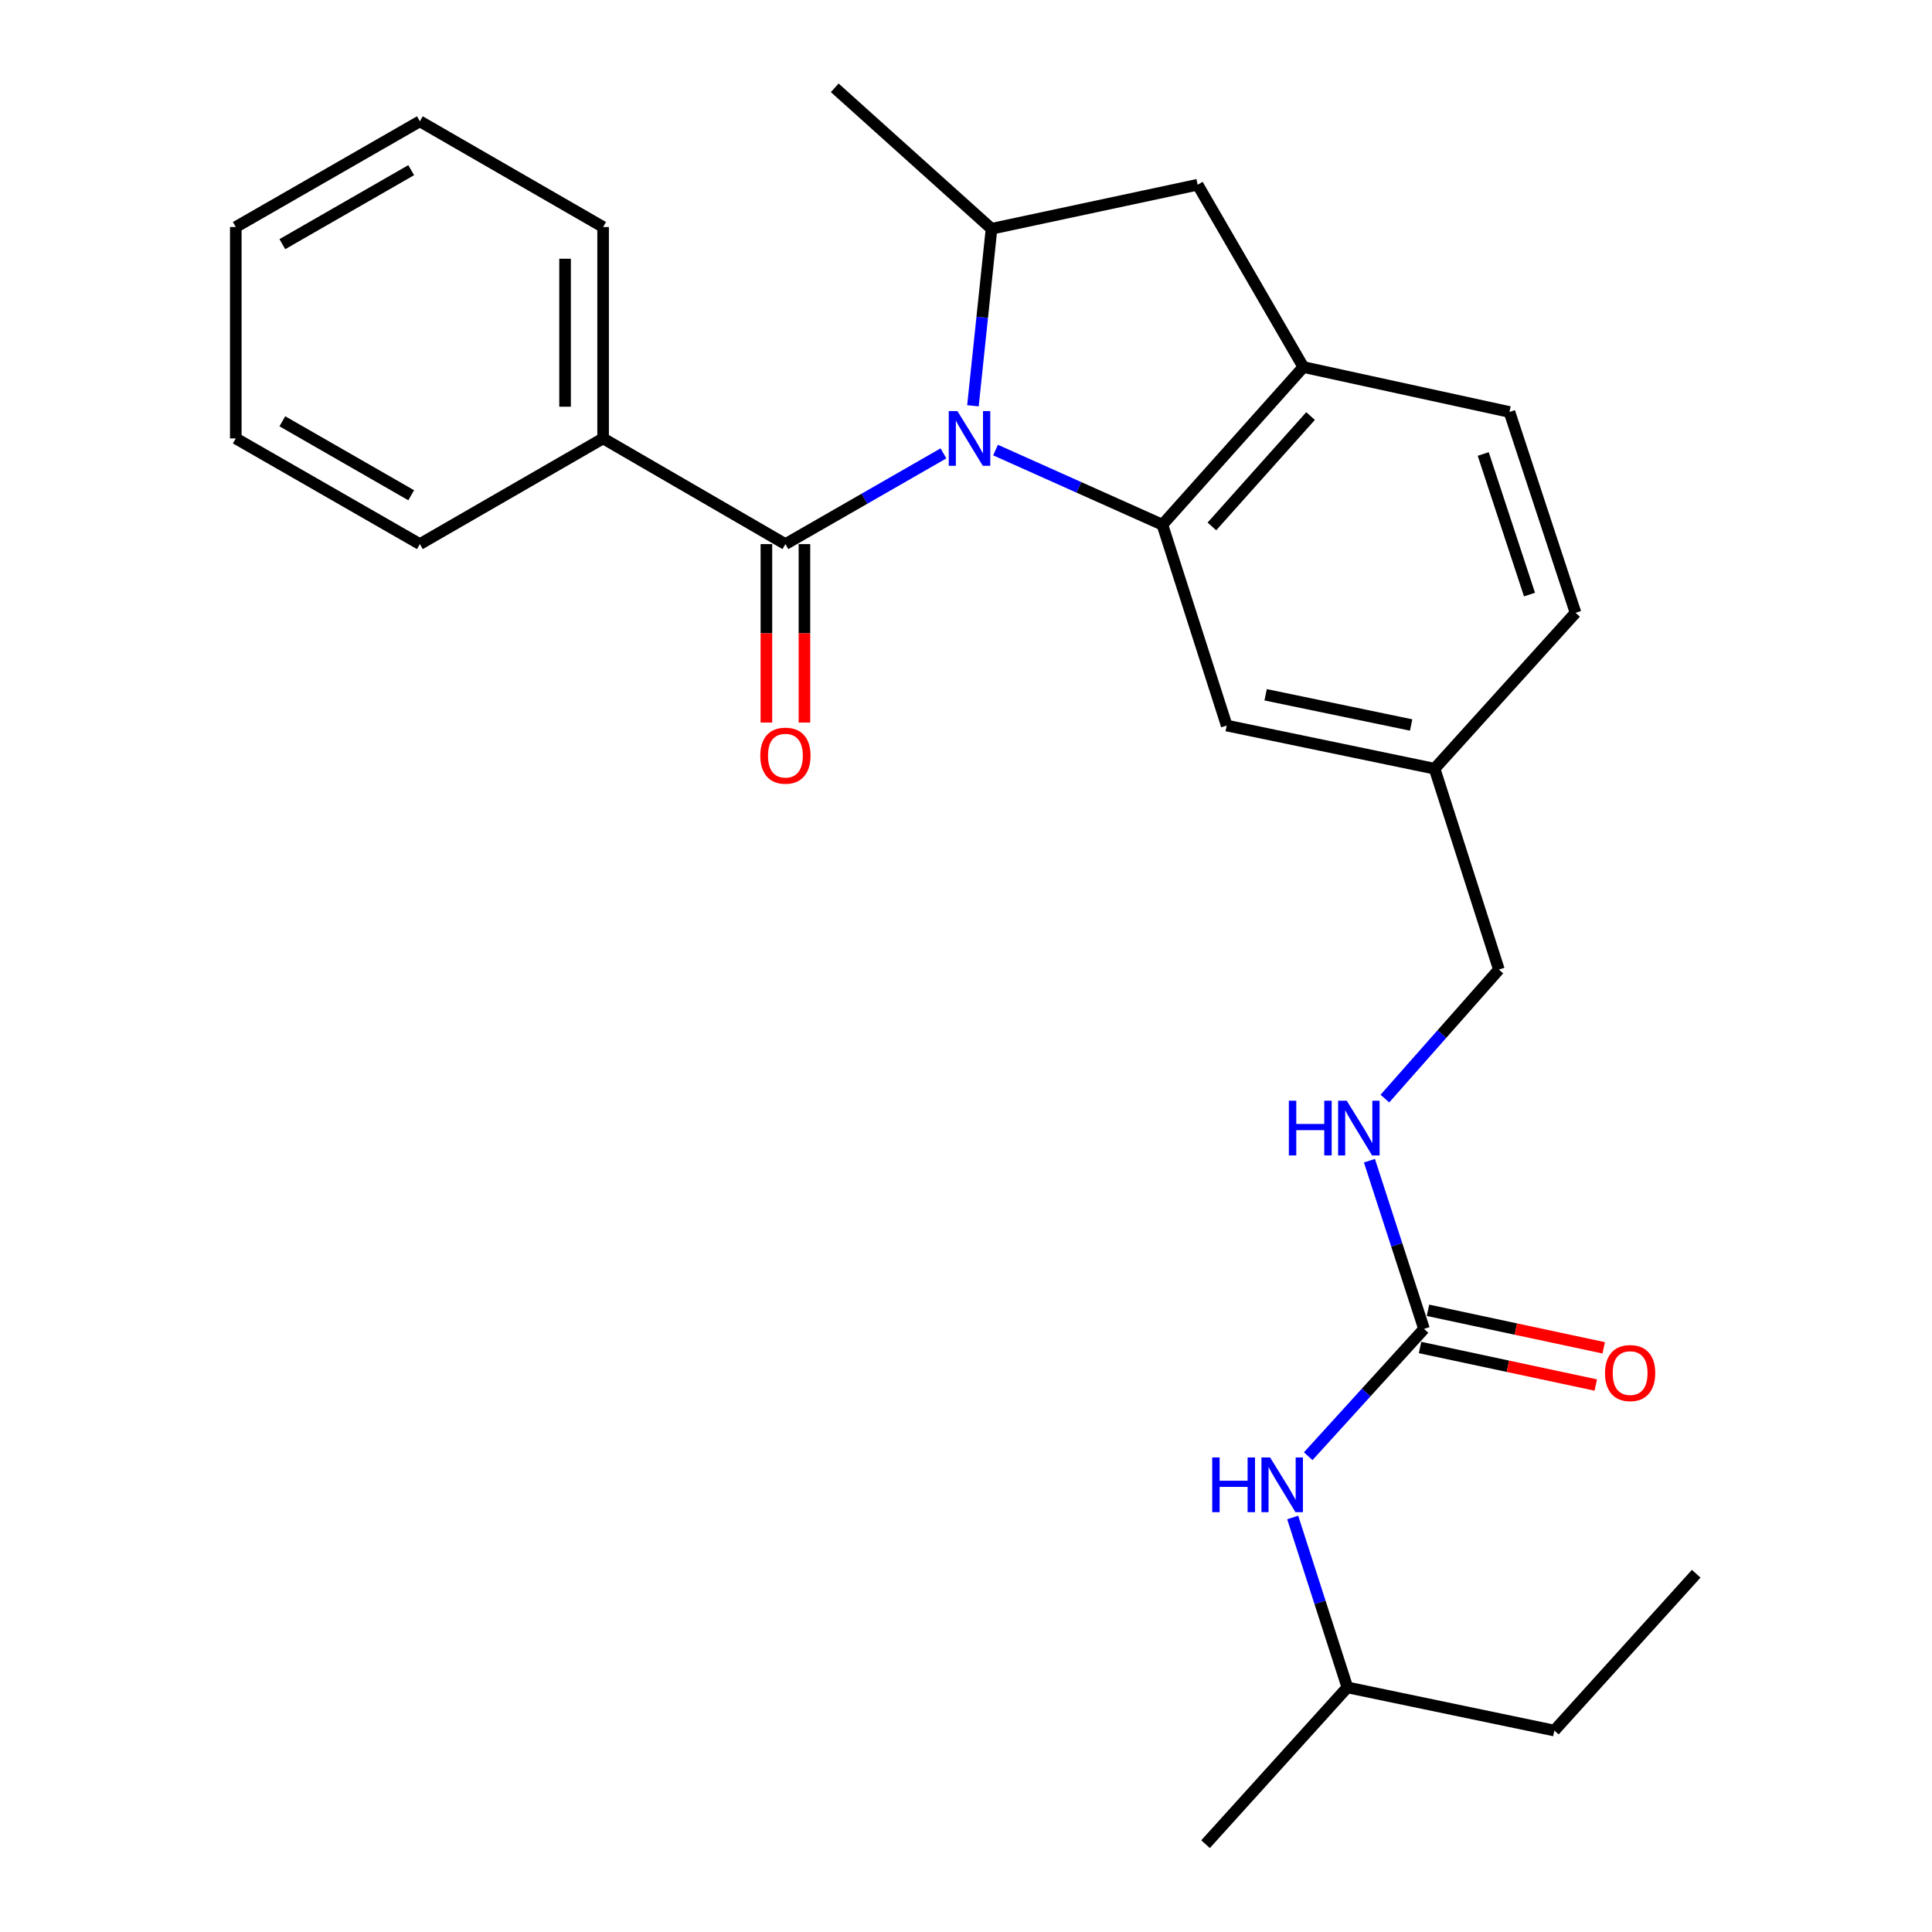 <?xml version='1.0' encoding='iso-8859-1'?>
<svg version='1.1' baseProfile='full'
              xmlns='http://www.w3.org/2000/svg'
                      xmlns:rdkit='http://www.rdkit.org/xml'
                      xmlns:xlink='http://www.w3.org/1999/xlink'
                  xml:space='preserve'
width='1000px' height='1000px' viewBox='0 0 1000 1000'>
<!-- END OF HEADER -->
<rect style='opacity:1.0;fill:#FFFFFF;stroke:none' width='1000' height='1000' x='0' y='0'> </rect>
<path class='bond-0' d='M 515.29,232.952 L 558.47,252.274' style='fill:none;fill-rule:evenodd;stroke:#0000FF;stroke-width:6px;stroke-linecap:butt;stroke-linejoin:miter;stroke-opacity:1' />
<path class='bond-0' d='M 558.47,252.274 L 601.651,271.595' style='fill:none;fill-rule:evenodd;stroke:#000000;stroke-width:6px;stroke-linecap:butt;stroke-linejoin:miter;stroke-opacity:1' />
<path class='bond-1' d='M 488.329,234.665 L 447.43,258.146' style='fill:none;fill-rule:evenodd;stroke:#0000FF;stroke-width:6px;stroke-linecap:butt;stroke-linejoin:miter;stroke-opacity:1' />
<path class='bond-1' d='M 447.43,258.146 L 406.531,281.626' style='fill:none;fill-rule:evenodd;stroke:#000000;stroke-width:6px;stroke-linecap:butt;stroke-linejoin:miter;stroke-opacity:1' />
<path class='bond-2' d='M 503.59,210.035 L 508.402,164.224' style='fill:none;fill-rule:evenodd;stroke:#0000FF;stroke-width:6px;stroke-linecap:butt;stroke-linejoin:miter;stroke-opacity:1' />
<path class='bond-2' d='M 508.402,164.224 L 513.214,118.414' style='fill:none;fill-rule:evenodd;stroke:#000000;stroke-width:6px;stroke-linecap:butt;stroke-linejoin:miter;stroke-opacity:1' />
<path class='bond-3' d='M 601.651,271.595 L 674.61,189.984' style='fill:none;fill-rule:evenodd;stroke:#000000;stroke-width:6px;stroke-linecap:butt;stroke-linejoin:miter;stroke-opacity:1' />
<path class='bond-3' d='M 627.273,272.476 L 678.345,215.348' style='fill:none;fill-rule:evenodd;stroke:#000000;stroke-width:6px;stroke-linecap:butt;stroke-linejoin:miter;stroke-opacity:1' />
<path class='bond-6' d='M 601.651,271.595 L 634.947,375.543' style='fill:none;fill-rule:evenodd;stroke:#000000;stroke-width:6px;stroke-linecap:butt;stroke-linejoin:miter;stroke-opacity:1' />
<path class='bond-9' d='M 396.687,281.626 L 396.687,327.806' style='fill:none;fill-rule:evenodd;stroke:#000000;stroke-width:6px;stroke-linecap:butt;stroke-linejoin:miter;stroke-opacity:1' />
<path class='bond-9' d='M 396.687,327.806 L 396.687,373.987' style='fill:none;fill-rule:evenodd;stroke:#FF0000;stroke-width:6px;stroke-linecap:butt;stroke-linejoin:miter;stroke-opacity:1' />
<path class='bond-9' d='M 416.376,281.626 L 416.376,327.806' style='fill:none;fill-rule:evenodd;stroke:#000000;stroke-width:6px;stroke-linecap:butt;stroke-linejoin:miter;stroke-opacity:1' />
<path class='bond-9' d='M 416.376,327.806 L 416.376,373.987' style='fill:none;fill-rule:evenodd;stroke:#FF0000;stroke-width:6px;stroke-linecap:butt;stroke-linejoin:miter;stroke-opacity:1' />
<path class='bond-10' d='M 406.531,281.626 L 312.166,226.923' style='fill:none;fill-rule:evenodd;stroke:#000000;stroke-width:6px;stroke-linecap:butt;stroke-linejoin:miter;stroke-opacity:1' />
<path class='bond-5' d='M 513.214,118.414 L 619.896,95.618' style='fill:none;fill-rule:evenodd;stroke:#000000;stroke-width:6px;stroke-linecap:butt;stroke-linejoin:miter;stroke-opacity:1' />
<path class='bond-16' d='M 513.214,118.414 L 432.062,45.455' style='fill:none;fill-rule:evenodd;stroke:#000000;stroke-width:6px;stroke-linecap:butt;stroke-linejoin:miter;stroke-opacity:1' />
<path class='bond-12' d='M 674.61,189.984 L 781.292,213.239' style='fill:none;fill-rule:evenodd;stroke:#000000;stroke-width:6px;stroke-linecap:butt;stroke-linejoin:miter;stroke-opacity:1' />
<path class='bond-26' d='M 674.61,189.984 L 619.896,95.618' style='fill:none;fill-rule:evenodd;stroke:#000000;stroke-width:6px;stroke-linecap:butt;stroke-linejoin:miter;stroke-opacity:1' />
<path class='bond-4' d='M 737.068,687.834 L 722.942,644.307' style='fill:none;fill-rule:evenodd;stroke:#000000;stroke-width:6px;stroke-linecap:butt;stroke-linejoin:miter;stroke-opacity:1' />
<path class='bond-4' d='M 722.942,644.307 L 708.816,600.779' style='fill:none;fill-rule:evenodd;stroke:#0000FF;stroke-width:6px;stroke-linecap:butt;stroke-linejoin:miter;stroke-opacity:1' />
<path class='bond-7' d='M 737.068,687.834 L 707.098,720.783' style='fill:none;fill-rule:evenodd;stroke:#000000;stroke-width:6px;stroke-linecap:butt;stroke-linejoin:miter;stroke-opacity:1' />
<path class='bond-7' d='M 707.098,720.783 L 677.128,753.732' style='fill:none;fill-rule:evenodd;stroke:#0000FF;stroke-width:6px;stroke-linecap:butt;stroke-linejoin:miter;stroke-opacity:1' />
<path class='bond-11' d='M 735.012,697.462 L 780.489,707.175' style='fill:none;fill-rule:evenodd;stroke:#000000;stroke-width:6px;stroke-linecap:butt;stroke-linejoin:miter;stroke-opacity:1' />
<path class='bond-11' d='M 780.489,707.175 L 825.967,716.888' style='fill:none;fill-rule:evenodd;stroke:#FF0000;stroke-width:6px;stroke-linecap:butt;stroke-linejoin:miter;stroke-opacity:1' />
<path class='bond-11' d='M 739.124,678.207 L 784.602,687.92' style='fill:none;fill-rule:evenodd;stroke:#000000;stroke-width:6px;stroke-linecap:butt;stroke-linejoin:miter;stroke-opacity:1' />
<path class='bond-11' d='M 784.602,687.92 L 830.079,697.633' style='fill:none;fill-rule:evenodd;stroke:#FF0000;stroke-width:6px;stroke-linecap:butt;stroke-linejoin:miter;stroke-opacity:1' />
<path class='bond-13' d='M 634.947,375.543 L 742.537,397.879' style='fill:none;fill-rule:evenodd;stroke:#000000;stroke-width:6px;stroke-linecap:butt;stroke-linejoin:miter;stroke-opacity:1' />
<path class='bond-13' d='M 655.088,359.615 L 730.401,375.251' style='fill:none;fill-rule:evenodd;stroke:#000000;stroke-width:6px;stroke-linecap:butt;stroke-linejoin:miter;stroke-opacity:1' />
<path class='bond-17' d='M 669.102,785.452 L 683.248,829.422' style='fill:none;fill-rule:evenodd;stroke:#0000FF;stroke-width:6px;stroke-linecap:butt;stroke-linejoin:miter;stroke-opacity:1' />
<path class='bond-17' d='M 683.248,829.422 L 697.394,873.393' style='fill:none;fill-rule:evenodd;stroke:#000000;stroke-width:6px;stroke-linecap:butt;stroke-linejoin:miter;stroke-opacity:1' />
<path class='bond-8' d='M 716.811,568.632 L 746.317,535.235' style='fill:none;fill-rule:evenodd;stroke:#0000FF;stroke-width:6px;stroke-linecap:butt;stroke-linejoin:miter;stroke-opacity:1' />
<path class='bond-8' d='M 746.317,535.235 L 775.823,501.838' style='fill:none;fill-rule:evenodd;stroke:#000000;stroke-width:6px;stroke-linecap:butt;stroke-linejoin:miter;stroke-opacity:1' />
<path class='bond-18' d='M 312.166,226.923 L 312.166,117.506' style='fill:none;fill-rule:evenodd;stroke:#000000;stroke-width:6px;stroke-linecap:butt;stroke-linejoin:miter;stroke-opacity:1' />
<path class='bond-18' d='M 292.477,210.51 L 292.477,133.918' style='fill:none;fill-rule:evenodd;stroke:#000000;stroke-width:6px;stroke-linecap:butt;stroke-linejoin:miter;stroke-opacity:1' />
<path class='bond-19' d='M 312.166,226.923 L 217.319,281.626' style='fill:none;fill-rule:evenodd;stroke:#000000;stroke-width:6px;stroke-linecap:butt;stroke-linejoin:miter;stroke-opacity:1' />
<path class='bond-27' d='M 781.292,213.239 L 815.496,317.186' style='fill:none;fill-rule:evenodd;stroke:#000000;stroke-width:6px;stroke-linecap:butt;stroke-linejoin:miter;stroke-opacity:1' />
<path class='bond-27' d='M 767.72,234.985 L 791.663,307.748' style='fill:none;fill-rule:evenodd;stroke:#000000;stroke-width:6px;stroke-linecap:butt;stroke-linejoin:miter;stroke-opacity:1' />
<path class='bond-14' d='M 742.537,397.879 L 775.823,501.838' style='fill:none;fill-rule:evenodd;stroke:#000000;stroke-width:6px;stroke-linecap:butt;stroke-linejoin:miter;stroke-opacity:1' />
<path class='bond-15' d='M 742.537,397.879 L 815.496,317.186' style='fill:none;fill-rule:evenodd;stroke:#000000;stroke-width:6px;stroke-linecap:butt;stroke-linejoin:miter;stroke-opacity:1' />
<path class='bond-20' d='M 697.394,873.393 L 804.525,895.73' style='fill:none;fill-rule:evenodd;stroke:#000000;stroke-width:6px;stroke-linecap:butt;stroke-linejoin:miter;stroke-opacity:1' />
<path class='bond-21' d='M 697.394,873.393 L 623.987,954.545' style='fill:none;fill-rule:evenodd;stroke:#000000;stroke-width:6px;stroke-linecap:butt;stroke-linejoin:miter;stroke-opacity:1' />
<path class='bond-23' d='M 312.166,117.506 L 217.319,62.792' style='fill:none;fill-rule:evenodd;stroke:#000000;stroke-width:6px;stroke-linecap:butt;stroke-linejoin:miter;stroke-opacity:1' />
<path class='bond-24' d='M 217.319,281.626 L 122.045,226.923' style='fill:none;fill-rule:evenodd;stroke:#000000;stroke-width:6px;stroke-linecap:butt;stroke-linejoin:miter;stroke-opacity:1' />
<path class='bond-24' d='M 212.832,256.345 L 146.14,218.053' style='fill:none;fill-rule:evenodd;stroke:#000000;stroke-width:6px;stroke-linecap:butt;stroke-linejoin:miter;stroke-opacity:1' />
<path class='bond-22' d='M 804.525,895.73 L 877.955,814.567' style='fill:none;fill-rule:evenodd;stroke:#000000;stroke-width:6px;stroke-linecap:butt;stroke-linejoin:miter;stroke-opacity:1' />
<path class='bond-28' d='M 217.319,62.792 L 122.045,117.506' style='fill:none;fill-rule:evenodd;stroke:#000000;stroke-width:6px;stroke-linecap:butt;stroke-linejoin:miter;stroke-opacity:1' />
<path class='bond-28' d='M 212.833,88.073 L 146.142,126.373' style='fill:none;fill-rule:evenodd;stroke:#000000;stroke-width:6px;stroke-linecap:butt;stroke-linejoin:miter;stroke-opacity:1' />
<path class='bond-25' d='M 122.045,226.923 L 122.045,117.506' style='fill:none;fill-rule:evenodd;stroke:#000000;stroke-width:6px;stroke-linecap:butt;stroke-linejoin:miter;stroke-opacity:1' />
<path  class='atom-0' d='M 495.556 212.763
L 504.836 227.763
Q 505.756 229.243, 507.236 231.923
Q 508.716 234.603, 508.796 234.763
L 508.796 212.763
L 512.556 212.763
L 512.556 241.083
L 508.676 241.083
L 498.716 224.683
Q 497.556 222.763, 496.316 220.563
Q 495.116 218.363, 494.756 217.683
L 494.756 241.083
L 491.076 241.083
L 491.076 212.763
L 495.556 212.763
' fill='#0000FF'/>
<path  class='atom-8' d='M 627.44 754.378
L 631.28 754.378
L 631.28 766.418
L 645.76 766.418
L 645.76 754.378
L 649.6 754.378
L 649.6 782.698
L 645.76 782.698
L 645.76 769.618
L 631.28 769.618
L 631.28 782.698
L 627.44 782.698
L 627.44 754.378
' fill='#0000FF'/>
<path  class='atom-8' d='M 657.4 754.378
L 666.68 769.378
Q 667.6 770.858, 669.08 773.538
Q 670.56 776.218, 670.64 776.378
L 670.64 754.378
L 674.4 754.378
L 674.4 782.698
L 670.52 782.698
L 660.56 766.298
Q 659.4 764.378, 658.16 762.178
Q 656.96 759.978, 656.6 759.298
L 656.6 782.698
L 652.92 782.698
L 652.92 754.378
L 657.4 754.378
' fill='#0000FF'/>
<path  class='atom-9' d='M 667.114 569.727
L 670.954 569.727
L 670.954 581.767
L 685.434 581.767
L 685.434 569.727
L 689.274 569.727
L 689.274 598.047
L 685.434 598.047
L 685.434 584.967
L 670.954 584.967
L 670.954 598.047
L 667.114 598.047
L 667.114 569.727
' fill='#0000FF'/>
<path  class='atom-9' d='M 697.074 569.727
L 706.354 584.727
Q 707.274 586.207, 708.754 588.887
Q 710.234 591.567, 710.314 591.727
L 710.314 569.727
L 714.074 569.727
L 714.074 598.047
L 710.194 598.047
L 700.234 581.647
Q 699.074 579.727, 697.834 577.527
Q 696.634 575.327, 696.274 574.647
L 696.274 598.047
L 692.594 598.047
L 692.594 569.727
L 697.074 569.727
' fill='#0000FF'/>
<path  class='atom-10' d='M 393.531 391.123
Q 393.531 384.323, 396.891 380.523
Q 400.251 376.723, 406.531 376.723
Q 412.811 376.723, 416.171 380.523
Q 419.531 384.323, 419.531 391.123
Q 419.531 398.003, 416.131 401.923
Q 412.731 405.803, 406.531 405.803
Q 400.291 405.803, 396.891 401.923
Q 393.531 398.043, 393.531 391.123
M 406.531 402.603
Q 410.851 402.603, 413.171 399.723
Q 415.531 396.803, 415.531 391.123
Q 415.531 385.563, 413.171 382.763
Q 410.851 379.923, 406.531 379.923
Q 402.211 379.923, 399.851 382.723
Q 397.531 385.523, 397.531 391.123
Q 397.531 396.843, 399.851 399.723
Q 402.211 402.603, 406.531 402.603
' fill='#FF0000'/>
<path  class='atom-12' d='M 830.75 710.699
Q 830.75 703.899, 834.11 700.099
Q 837.47 696.299, 843.75 696.299
Q 850.03 696.299, 853.39 700.099
Q 856.75 703.899, 856.75 710.699
Q 856.75 717.579, 853.35 721.499
Q 849.95 725.379, 843.75 725.379
Q 837.51 725.379, 834.11 721.499
Q 830.75 717.619, 830.75 710.699
M 843.75 722.179
Q 848.07 722.179, 850.39 719.299
Q 852.75 716.379, 852.75 710.699
Q 852.75 705.139, 850.39 702.339
Q 848.07 699.499, 843.75 699.499
Q 839.43 699.499, 837.07 702.299
Q 834.75 705.099, 834.75 710.699
Q 834.75 716.419, 837.07 719.299
Q 839.43 722.179, 843.75 722.179
' fill='#FF0000'/>
</svg>
